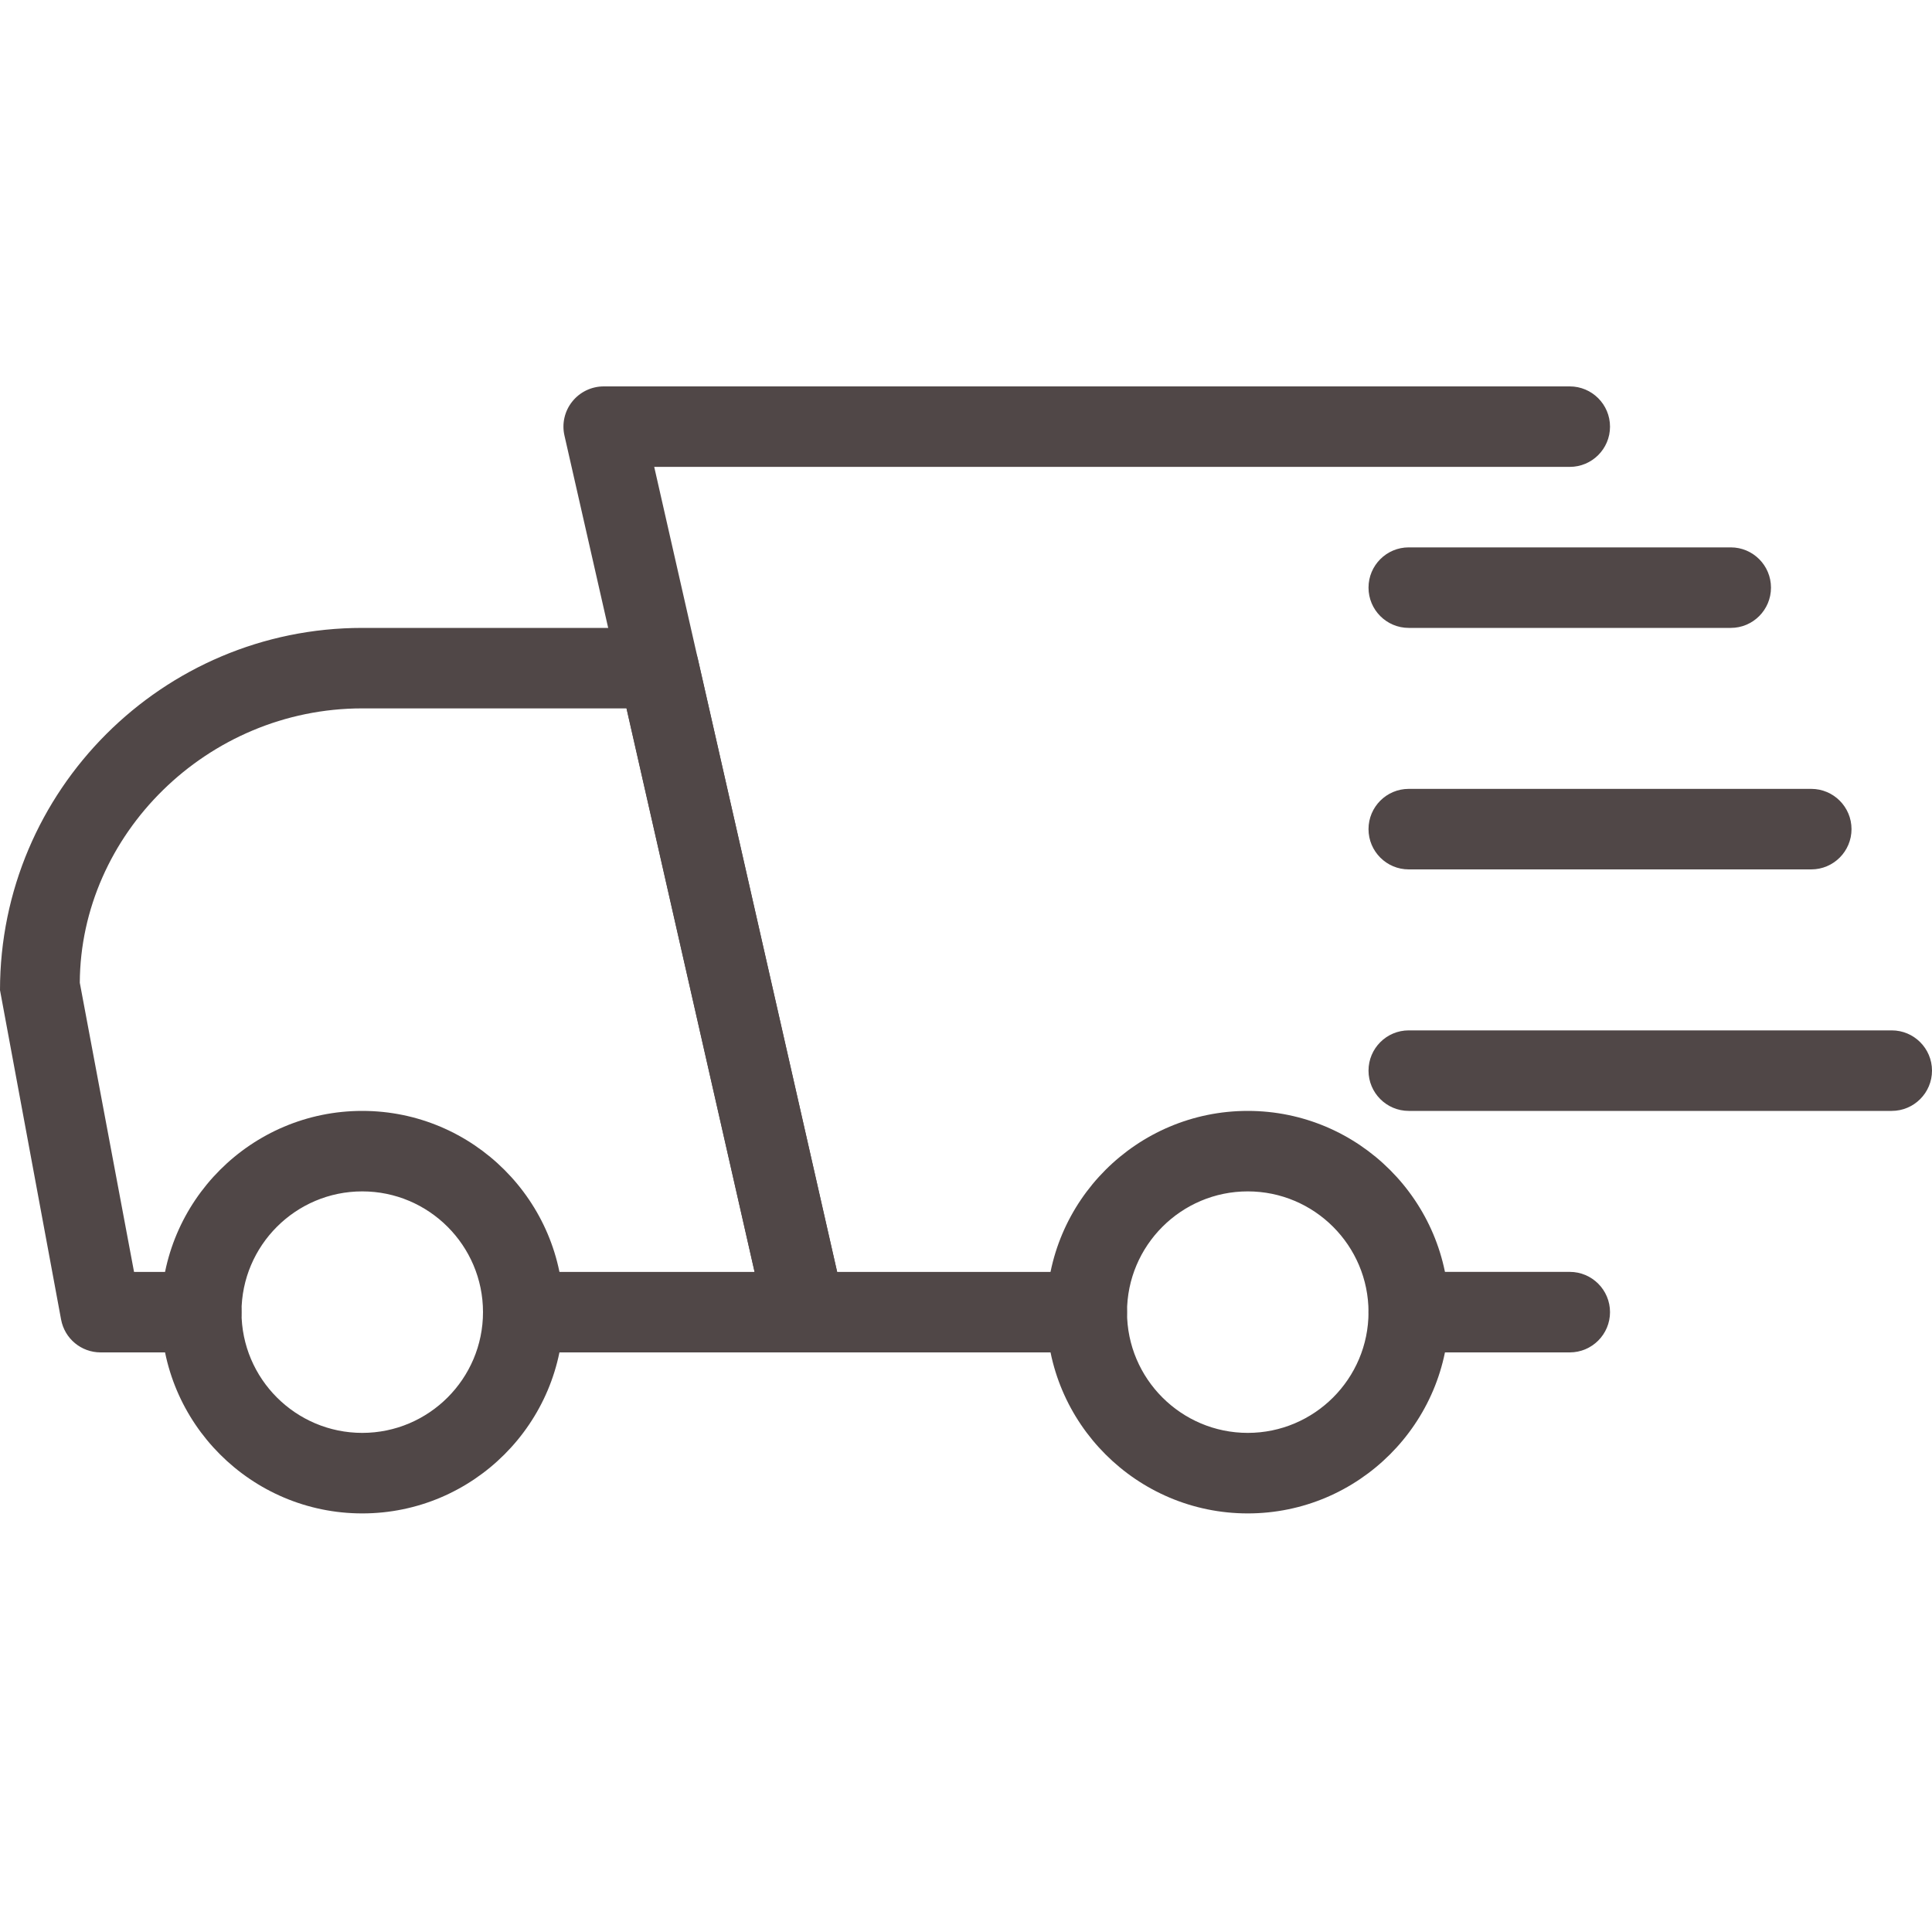 <svg width="50" height="50" viewBox="0 0 50 50" fill="none" xmlns="http://www.w3.org/2000/svg">
<path d="M36.458 35H40.625C41.2 35 41.667 34.533 41.667 33.958C41.667 33.383 41.2 32.916 40.625 32.916H36.458C35.883 32.916 35.417 33.383 35.417 33.958C35.417 34.533 35.883 35 36.458 35Z" fill="#504747"/>
<path d="M2.604 35H5.208C5.783 35 6.25 34.533 6.25 33.958C6.25 33.383 5.783 32.917 5.208 32.917H3.469L2.065 25.433C2.083 21.604 5.354 18.333 9.375 18.333H16.215L19.529 32.917H13.542C12.967 32.917 12.5 33.383 12.5 33.958C12.5 34.533 12.967 35 13.542 35H20.833C21.15 35 21.45 34.856 21.648 34.608C21.846 34.362 21.921 34.038 21.85 33.729L18.062 17.062C17.954 16.585 17.533 16.25 17.046 16.25H9.375C4.206 16.25 1.75634e-05 20.456 1.75634e-05 25.625L1.581 34.15C1.673 34.644 2.102 35 2.604 35Z" fill="#504747"/>
<path d="M9.375 39.167C12.246 39.167 14.583 36.831 14.583 33.958C14.583 31.085 12.246 28.75 9.375 28.75C6.504 28.75 4.167 31.085 4.167 33.958C4.167 36.831 6.504 39.167 9.375 39.167ZM9.375 30.833C11.098 30.833 12.5 32.235 12.5 33.958C12.5 35.681 11.098 37.083 9.375 37.083C7.652 37.083 6.25 35.681 6.25 33.958C6.25 32.235 7.652 30.833 9.375 30.833Z" fill="#504747"/>
<path d="M32.292 39.167C35.163 39.167 37.5 36.831 37.5 33.958C37.5 31.085 35.163 28.75 32.292 28.75C29.421 28.75 27.083 31.085 27.083 33.958C27.083 36.831 29.421 39.167 32.292 39.167ZM32.292 30.833C34.015 30.833 35.417 32.235 35.417 33.958C35.417 35.681 34.015 37.083 32.292 37.083C30.569 37.083 29.167 35.681 29.167 33.958C29.167 32.235 30.569 30.833 32.292 30.833Z" fill="#504747"/>
<path d="M36.458 16.25H44.792C45.367 16.25 45.833 15.783 45.833 15.208C45.833 14.633 45.367 14.166 44.792 14.166H36.458C35.883 14.166 35.417 14.633 35.417 15.208C35.417 15.783 35.883 16.25 36.458 16.25Z" fill="#504747"/>
<path d="M36.458 22.5H46.875C47.45 22.5 47.917 22.033 47.917 21.458C47.917 20.883 47.45 20.416 46.875 20.416H36.458C35.883 20.416 35.417 20.883 35.417 21.458C35.417 22.033 35.883 22.5 36.458 22.5Z" fill="#504747"/>
<path d="M36.458 28.75H48.958C49.533 28.75 50 28.283 50 27.708C50 27.133 49.533 26.666 48.958 26.666H36.458C35.883 26.666 35.417 27.133 35.417 27.708C35.417 28.283 35.883 28.75 36.458 28.75Z" fill="#504747"/>
<path d="M20.833 35H28.125C28.7 35 29.167 34.533 29.167 33.958C29.167 33.383 28.7 32.917 28.125 32.917H21.665L16.931 12.083H40.625C41.2 12.083 41.667 11.617 41.667 11.042C41.667 10.467 41.2 10 40.625 10H15.625C15.308 10 15.008 10.144 14.81 10.392C14.613 10.637 14.537 10.963 14.608 11.271L19.817 34.188C19.925 34.665 20.348 35 20.833 35Z" fill="#504747"/>
</svg>
